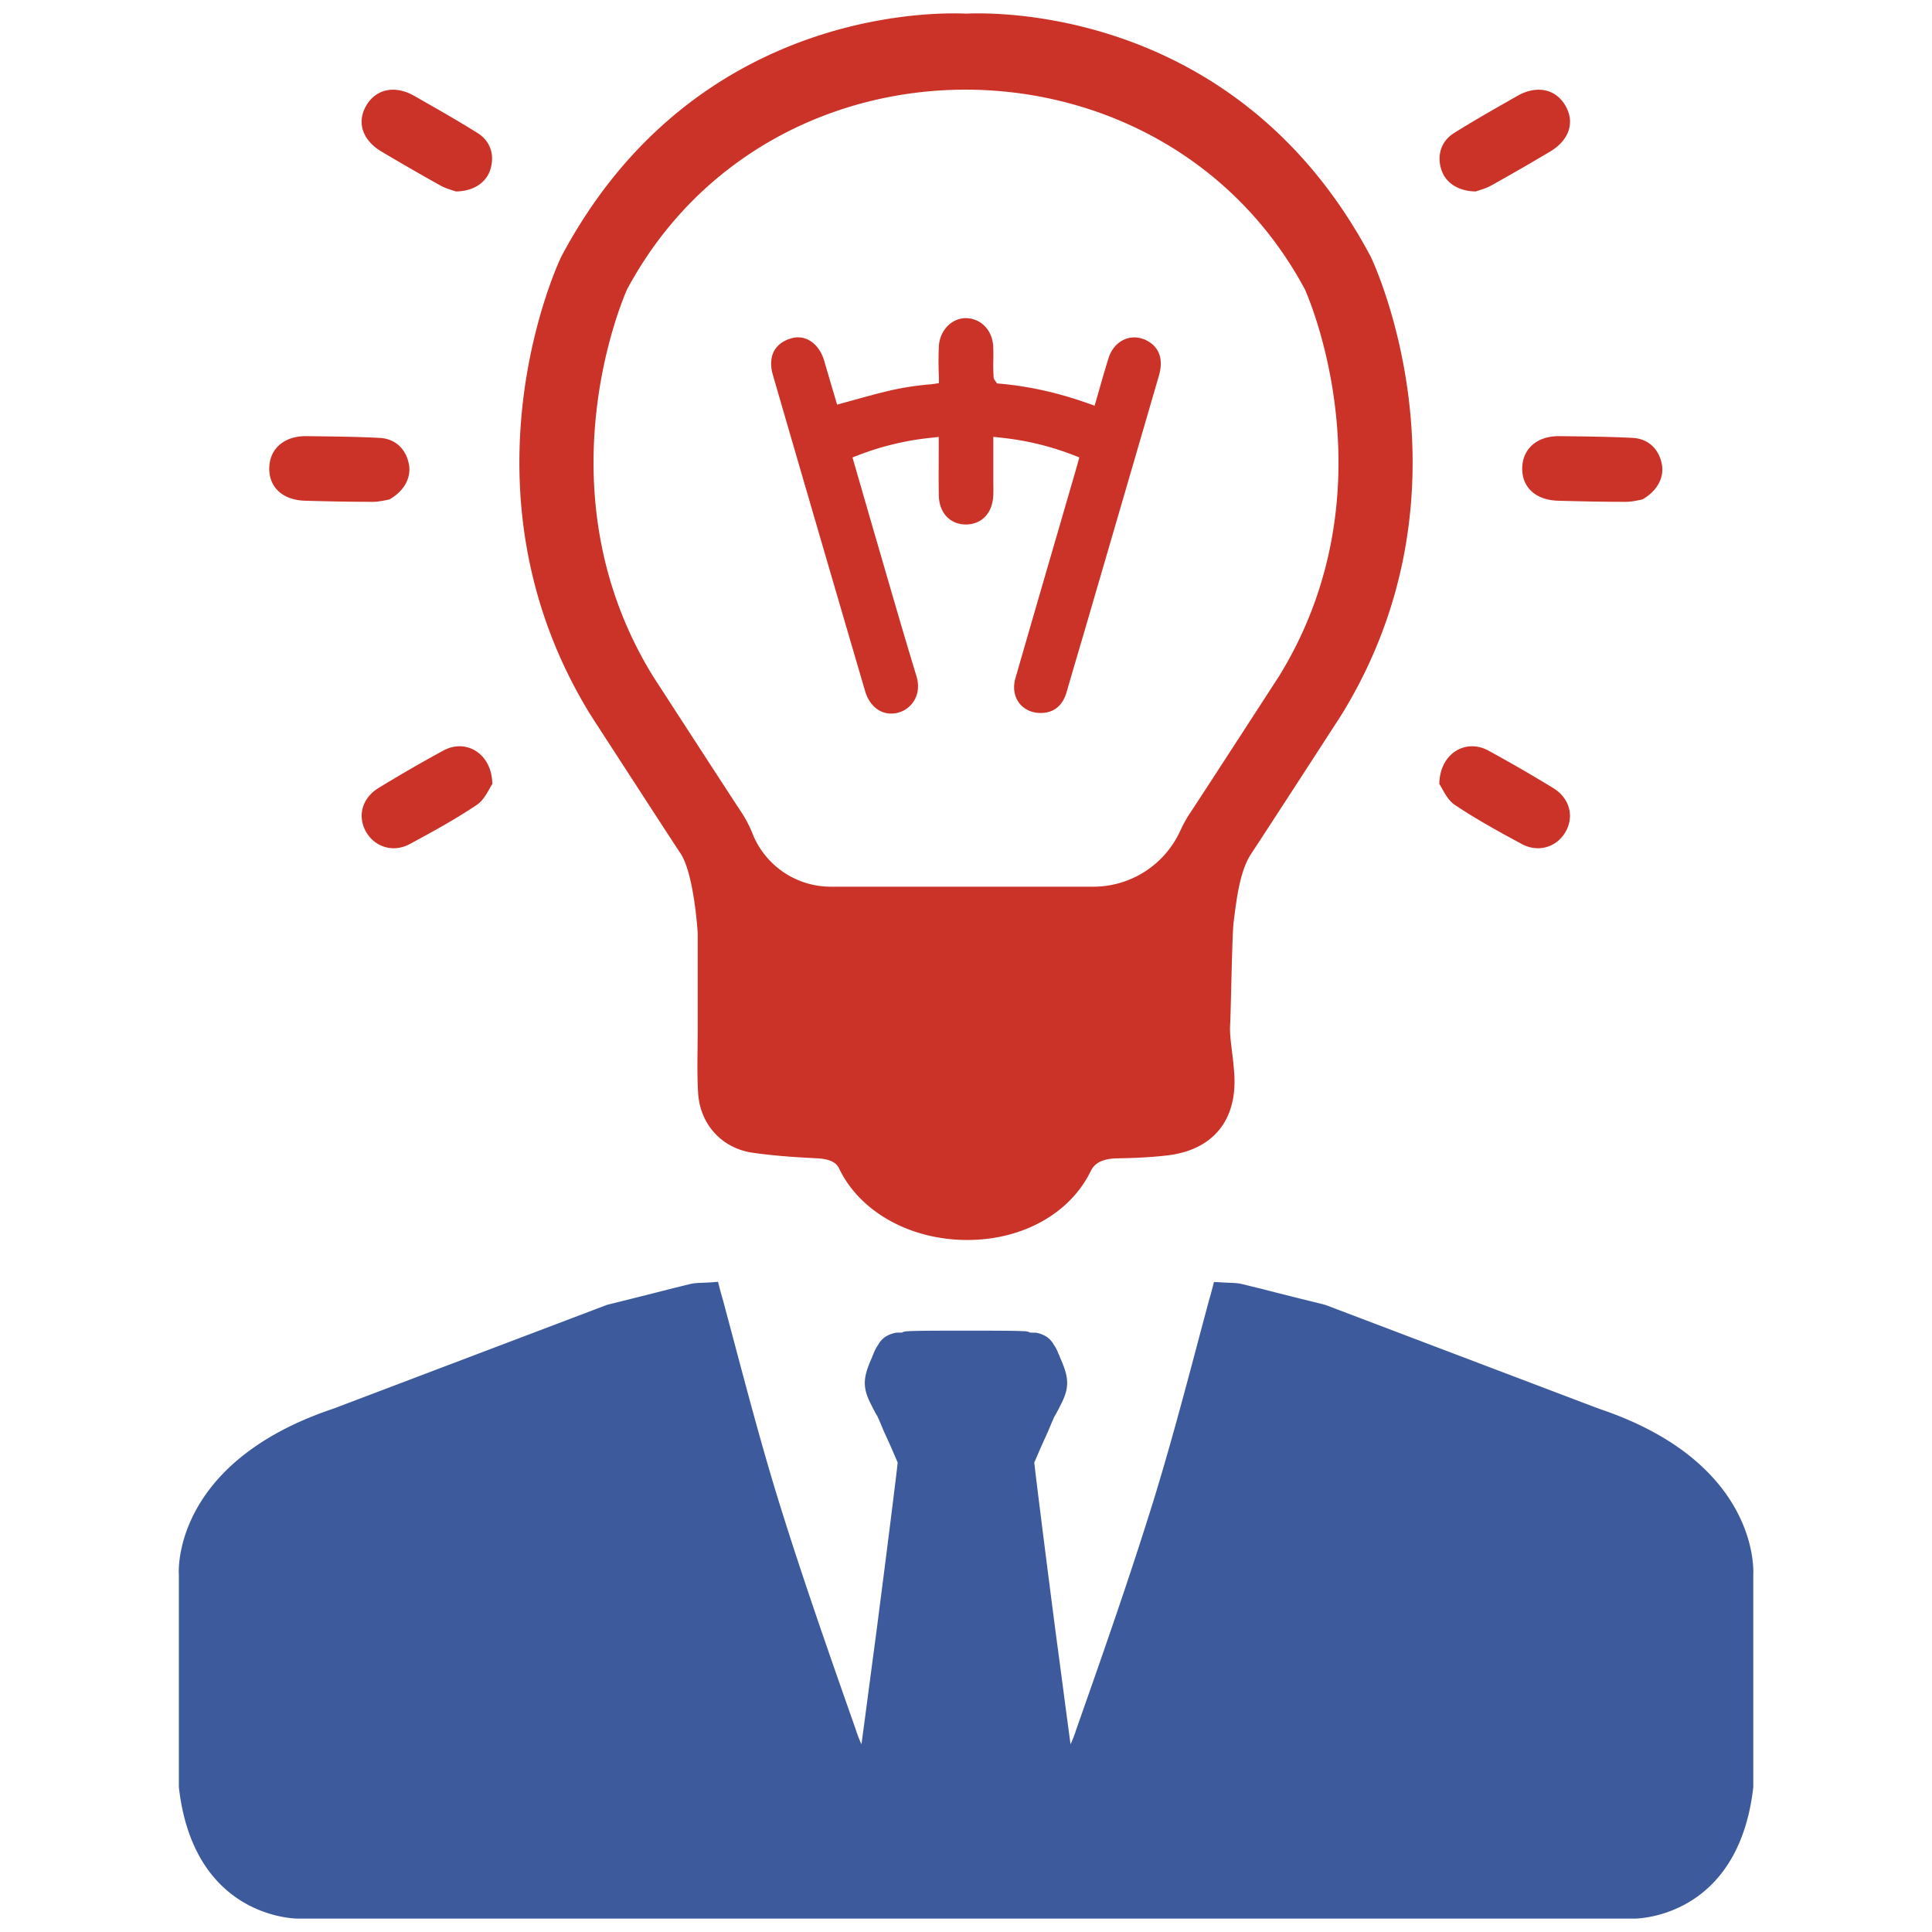 <svg id="SvgjsSvg1047" width="288" height="288" xmlns="http://www.w3.org/2000/svg" version="1.1" xmlns:xlink="http://www.w3.org/1999/xlink" xmlns:svgjs="http://svgjs.com/svgjs"><defs id="SvgjsDefs1048"></defs><g id="SvgjsG1049"><svg xmlns="http://www.w3.org/2000/svg" viewBox="0 0 64 64" width="288" height="288"><path fill="#cc3328" d="m45.418 8.526-.026-.052C41.418 1.022 34.439.443 32.395.443A8.1 8.1 0 0 0 32 .452a6.976 6.976 0 0 0-.395-.009c-2.044 0-9.023.579-12.997 8.031l-.026.052c-.149.313-3.575 7.753.976 15.149l.015.024c.108.167 2.668 4.12 2.973 4.576.327.49.506 1.737.567 2.637v3.148c0 .214-.003.426-.005.633-.006.488-.012.993.017 1.5.058 1.045.783 1.845 1.804 1.992.614.088 1.268.144 2.123.184.593.029.695.237.756.362.693 1.423 2.354 2.344 4.231 2.345.912 0 1.76-.216 2.465-.607.706-.391 1.271-.955 1.617-1.652.076-.152.217-.435.9-.446.659-.011 1.165-.04 1.642-.096 1.484-.172 2.296-1.125 2.228-2.617-.014-.294-.047-.561-.079-.82-.041-.335-.078-.625-.062-.894.026-.444.064-2.984.114-3.384.1-.809.214-1.726.587-2.284.307-.458 2.867-4.41 2.975-4.578l.015-.024c4.553-7.394 1.126-14.834.977-15.148zm-3.041 13.863c-.16.246-2.658 4.103-2.949 4.537-.13.195-.241.399-.337.608a3.165 3.165 0 0 1-2.88 1.839h-8.703a2.791 2.791 0 0 1-2.579-1.756 3.934 3.934 0 0 0-.358-.693c-.289-.432-2.789-4.289-2.947-4.535-3.729-6.073-1.03-12.399-.852-12.802C25.529.719 38.52.81 43.227 9.587c.188.421 2.874 6.738-.85 12.802z" class="color2E79BE svgShape"></path><path fill="#cc3328" d="M35.338 22.911c.128-.448.26-.895.392-1.342l.021-.072c.081-.273.162-.546.241-.82.8-2.743 1.6-5.486 2.398-8.23.186-.64-.074-.963-.325-1.122a.922.922 0 0 0-.491-.148c-.387 0-.721.269-.852.686-.117.371-.225.75-.329 1.116l-.132.46-.229-.081c-.981-.348-1.93-.56-2.9-.648l-.104-.01-.061-.085a.375.375 0 0 1-.027-.044l-.023-.043-.003-.048a6.5 6.5 0 0 1-.009-.54 7.179 7.179 0 0 0-.004-.463c-.025-.537-.405-.932-.904-.938-.483 0-.878.42-.897.957a11.363 11.363 0 0 0 .003 1v.196l-.193.03-.057.007a9.5 9.5 0 0 0-1.298.192c-.438.1-.862.217-1.312.342l-.513.141-.118-.401a294.92 294.92 0 0 1-.309-1.05c-.137-.473-.477-.778-.865-.778a.802.802 0 0 0-.205.027c-.269.072-.471.214-.583.412-.122.216-.138.498-.045.816.977 3.365 1.975 6.788 3.053 10.464.134.459.464.744.859.744a.884.884 0 0 0 .788-.47c.084-.158.161-.422.05-.784-.346-1.129-.68-2.28-1.003-3.393l-.322-1.107c-.178-.61-.354-1.221-.533-1.84l-.257-.891.195-.075a9.277 9.277 0 0 1 2.41-.576l.252-.027v.346l-.001.444v.042c-.002.365-.003.741.004 1.11.011.57.37.955.894.957.516 0 .873-.366.908-.932.007-.12.006-.24.004-.356l-.001-.145v-1.47l.253.028a9.272 9.272 0 0 1 2.404.578l.19.075-.052.198a4.894 4.894 0 0 1-.04.143l-.64 2.203c-.463 1.592-.926 3.183-1.384 4.776-.086.298-.041.595.124.814.185.245.507.369.85.324.364-.048.609-.283.728-.699zM16.309 25.971c-.106.149-.247.513-.513.691-.71.477-1.465.89-2.219 1.297-.548.296-1.161.105-1.452-.406-.293-.515-.132-1.119.418-1.452a49.77 49.77 0 0 1 2.147-1.24c.746-.402 1.605.095 1.619 1.11zM15.102 6.342c-.092-.034-.319-.089-.517-.199a81.335 81.335 0 0 1-1.942-1.119c-.642-.38-.834-.977-.507-1.532.324-.548.949-.679 1.586-.316.703.401 1.408.799 2.094 1.228.442.277.579.747.422 1.226-.135.414-.545.706-1.136.712zM12.896 16.547c-.097.014-.323.077-.549.077-.747 0-1.494-.016-2.241-.037-.746-.021-1.203-.45-1.186-1.094.017-.637.501-1.054 1.233-1.045.809.01 1.619.016 2.427.058.521.028.868.372.964.867.084.428-.133.883-.648 1.174zM54.402 16.547c-.097.014-.323.077-.549.077-.747 0-1.494-.016-2.241-.037-.746-.021-1.203-.45-1.186-1.094.017-.637.501-1.054 1.233-1.045.809.01 1.619.016 2.427.058.521.028.868.372.964.867.083.428-.134.883-.648 1.174zM47.679 25.971c.106.149.247.513.513.691.71.477 1.465.89 2.219 1.297.548.296 1.161.105 1.452-.406.293-.515.132-1.119-.418-1.452a49.77 49.77 0 0 0-2.147-1.24c-.746-.402-1.605.095-1.619 1.11zM48.886 6.342c.092-.034.319-.089.517-.199a81.335 81.335 0 0 0 1.942-1.119c.642-.38.834-.977.507-1.532-.324-.548-.949-.679-1.586-.316-.703.401-1.408.799-2.094 1.228-.442.277-.579.747-.422 1.226.135.414.545.706 1.136.712z" class="color2E79BE svgShape"></path><path fill="#3c5a9c" d="m52.96 46.663-9.049-3.434-.019-.006c-.681-.169-1.363-.338-2.041-.513l-.713-.175c-.136-.032-.276-.037-.439-.043-.101-.004-.215-.008-.348-.019l-.137-.004-.034.131c-.04.153-.079.305-.126.458-.121.45-.241.901-.36 1.351-.46 1.731-.936 3.52-1.469 5.255-.798 2.579-1.709 5.173-2.593 7.685l-.006.022c-.004.02-.013.04-.023.066-.04.116-.088.231-.14.345-.077-.567-.16-1.194-.246-1.849-.08-.605-.163-1.234-.247-1.858-.37-2.852-.677-5.316-.708-5.625l.029-.067c.122-.286.238-.556.364-.824l.013-.03a.858.858 0 0 1 .037-.082l.063-.148c.055-.133.112-.271.17-.393.032-.047.058-.096.083-.144l.045-.083.049-.098c.111-.219.236-.467.236-.772 0-.256-.091-.488-.164-.674l-.071-.164-.01-.027a.476.476 0 0 0-.036-.084 1.583 1.583 0 0 0-.114-.242l-.023-.035-.016-.022-.019-.033a.745.745 0 0 0-.218-.239.946.946 0 0 0-.361-.141l-.193-.004a.454.454 0 0 0-.215-.046c-.285-.018-1-.018-1.917-.018-.905 0-1.62 0-1.895.018-.039 0-.133 0-.225.047h-.16l-.036.004a.955.955 0 0 0-.36.142.755.755 0 0 0-.217.239l-.019.033-.016.022-.031.048c-.054.1-.087.171-.106.229-.019.037-.027.06-.036.084l-.008.022-.073.169c-.073.186-.164.418-.164.674 0 .305.125.552.236.771l.055.109c.014.023.026.048.039.073.025.048.051.097.083.144.058.122.115.259.17.392l.054.13.009.018c.015.026.026.055.038.082l.015.035c.124.263.24.533.362.819l.028.066c-.032.324-.339 2.782-.707 5.625-.084.624-.167 1.253-.247 1.858-.086.654-.169 1.282-.246 1.849a4.108 4.108 0 0 1-.142-.352c-.008-.02-.017-.039-.021-.059l-.009-.032c-.881-2.506-1.792-5.098-2.589-7.675-.534-1.736-1.01-3.527-1.47-5.26l-.361-1.352a10.011 10.011 0 0 1-.126-.459l-.034-.131-.135.011c-.134.011-.248.015-.348.019-.163.006-.303.011-.44.043l-.713.176c-.676.175-1.357.344-2.039.513l-9.061 3.438c-5.393 1.804-5.127 5.471-5.124 5.493v7.038l.001.018c.491 4.293 3.8 4.346 3.961 4.346h44.244c.142 0 3.457-.05 3.948-4.347l.001-.009-.001-7.032c.002-.037.268-3.704-5.119-5.506z" class="color2D3E50 svgShape"></path></svg></g></svg>